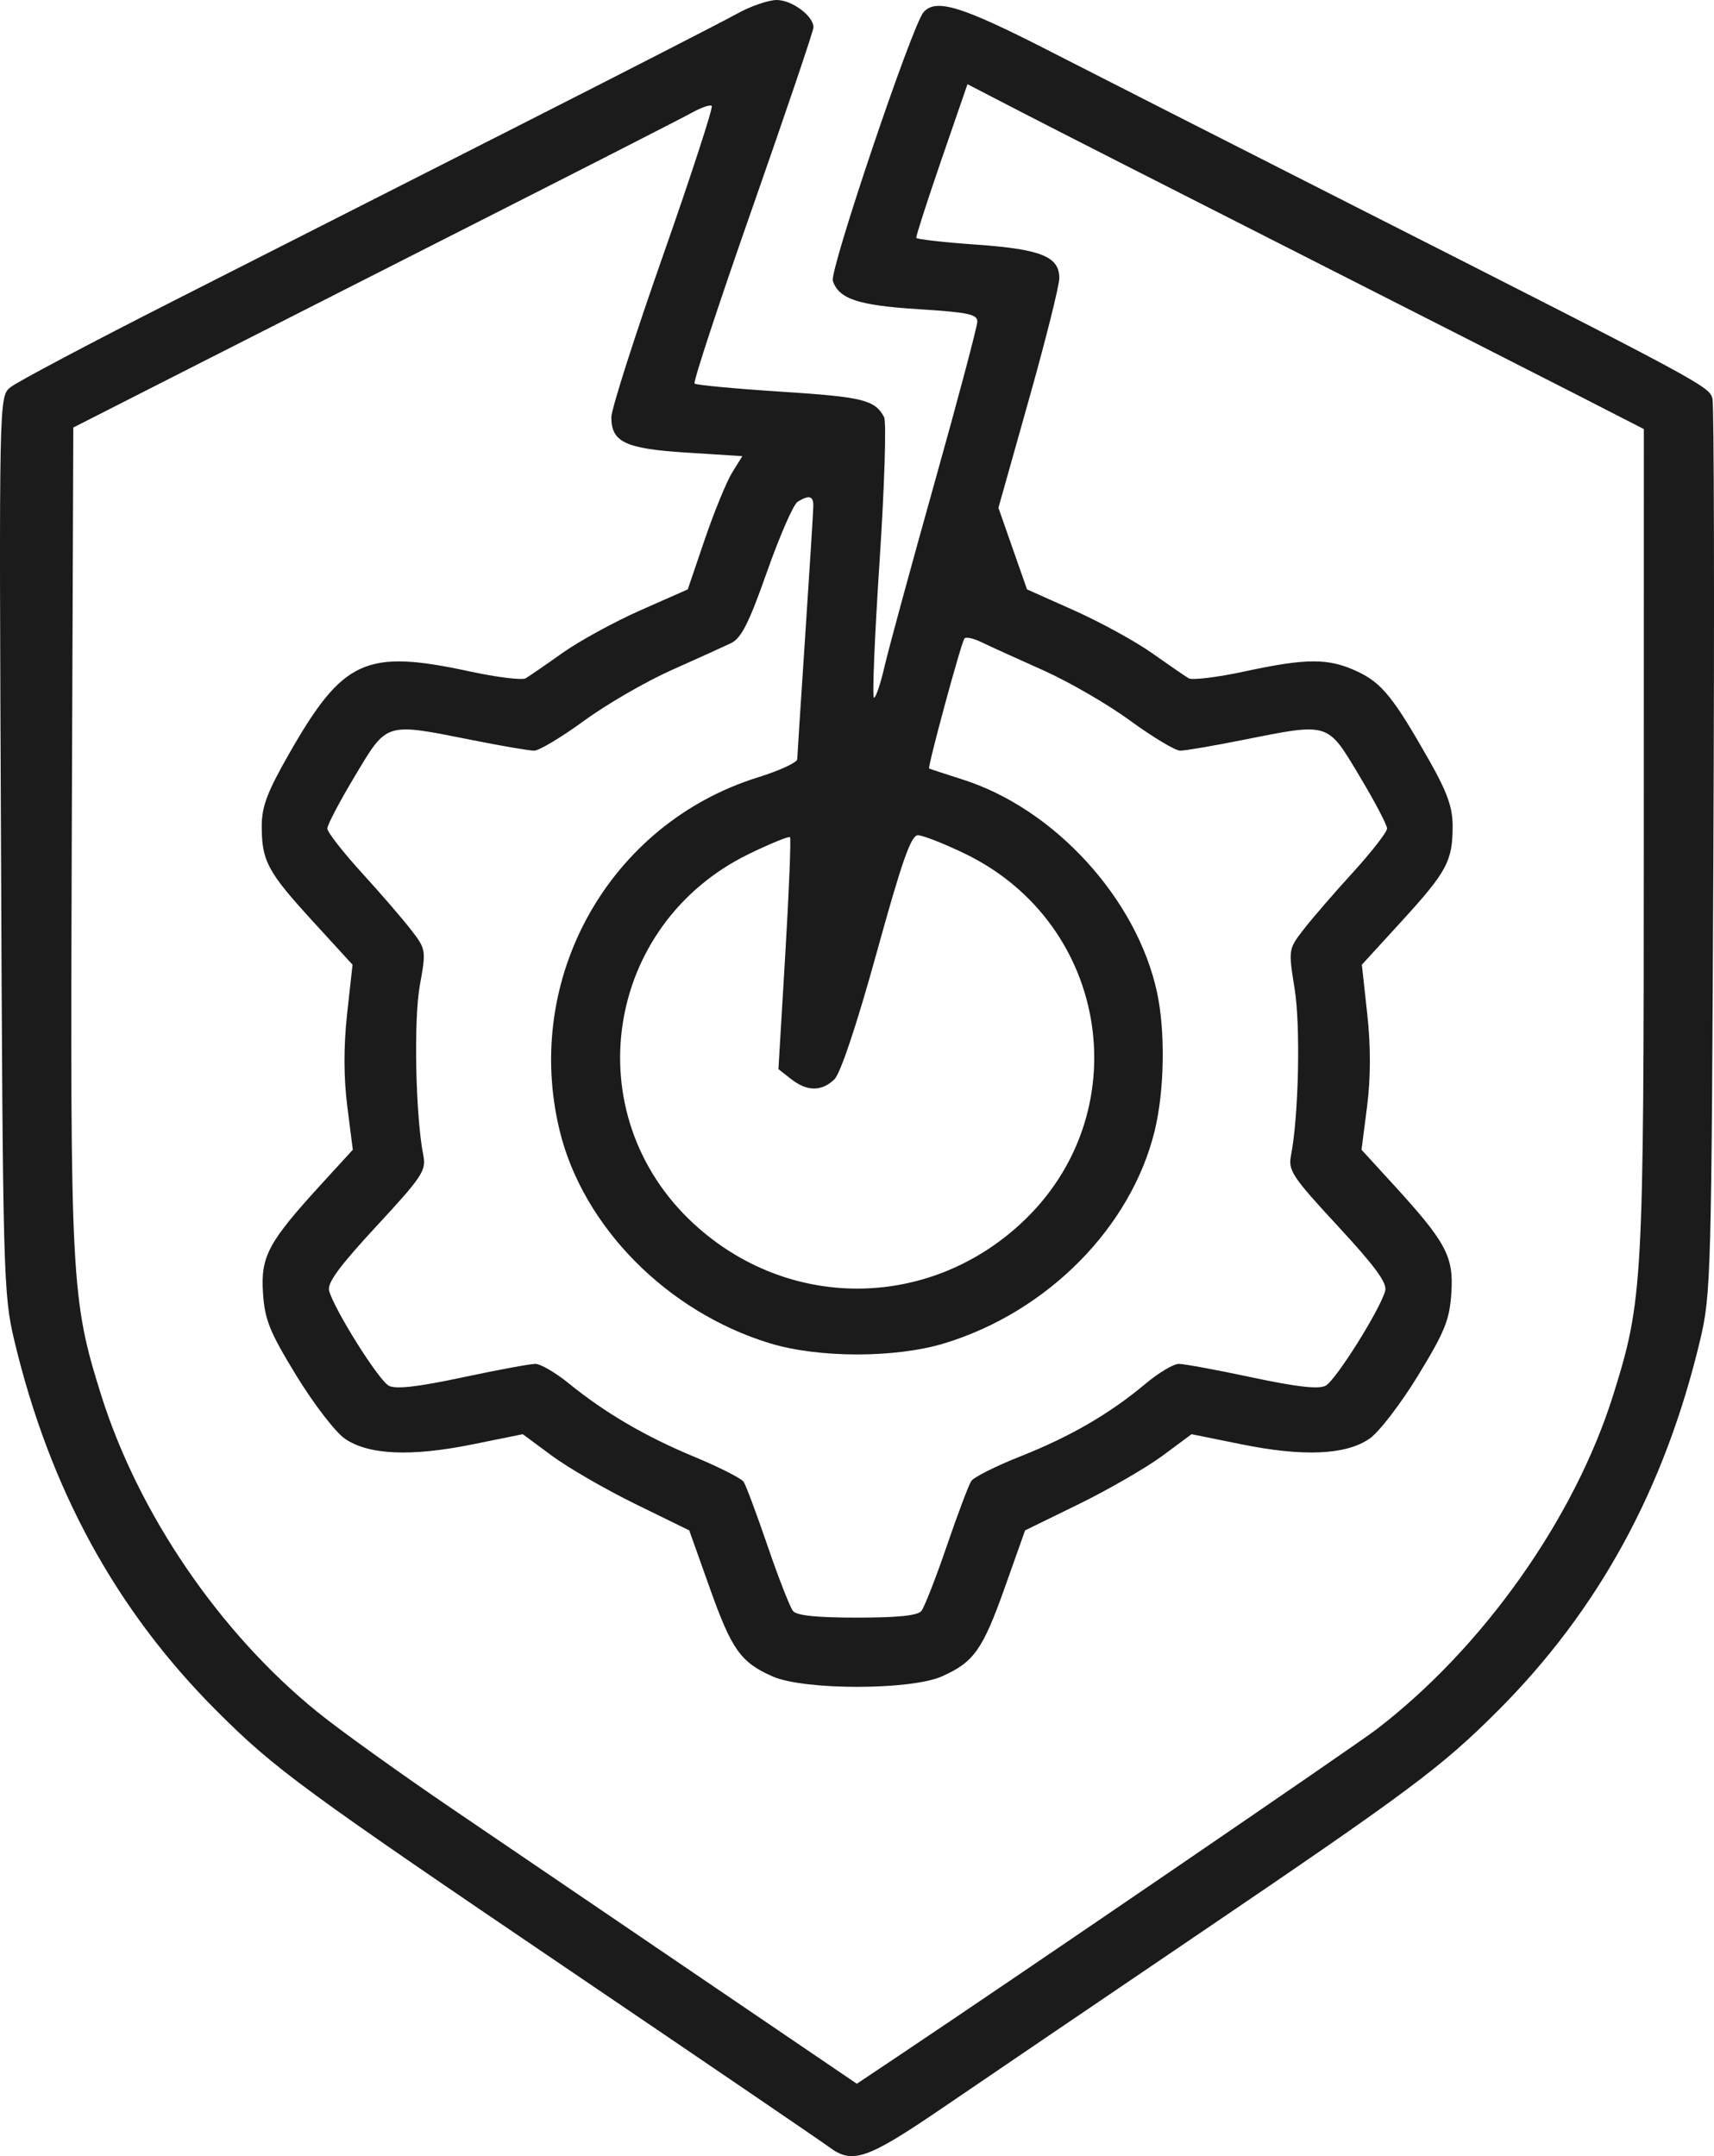 <svg width="31" height="39" viewBox="0 0 31 39" fill="none" xmlns="http://www.w3.org/2000/svg">
<path fill-rule="evenodd" clip-rule="evenodd" d="M13.33 0.248C13.085 0.384 11.307 1.296 9.378 2.275C7.449 3.254 4.638 4.681 3.131 5.446C1.625 6.21 0.3 6.913 0.187 7.006C-0.018 7.177 -0.018 7.177 0.018 15.278C0.051 23.067 0.061 23.412 0.257 24.24C0.898 26.932 2.097 29.127 3.924 30.952C4.973 32.001 5.461 32.359 10.415 35.716C12.806 37.336 14.868 38.741 14.998 38.838C15.416 39.15 15.679 39.06 17.035 38.136C17.741 37.654 19.809 36.25 21.629 35.016C25.5 32.391 26.064 31.97 27.083 30.952C28.91 29.127 30.109 26.931 30.749 24.24C30.946 23.413 30.955 23.064 30.989 15.396C31.009 11.004 31.001 7.321 30.972 7.211C30.915 6.988 30.819 6.936 24.494 3.727C22.293 2.61 19.788 1.336 18.926 0.895C17.383 0.107 16.921 -0.033 16.702 0.223C16.495 0.464 15.001 4.891 15.063 5.08C15.171 5.408 15.521 5.524 16.615 5.593C17.51 5.649 17.677 5.684 17.676 5.817C17.676 5.904 17.326 7.223 16.898 8.748C16.47 10.274 16.063 11.769 15.994 12.072C15.924 12.374 15.84 12.621 15.807 12.621C15.773 12.621 15.819 11.513 15.908 10.159C15.997 8.805 16.034 7.629 15.99 7.545C15.824 7.233 15.608 7.18 14.13 7.085C13.296 7.031 12.591 6.965 12.562 6.938C12.534 6.91 13.006 5.475 13.612 3.748C14.217 2.02 14.713 0.556 14.713 0.494C14.713 0.289 14.322 -0.001 14.046 3.39784e-06C13.897 0.001 13.574 0.112 13.33 0.248ZM17.027 2.889C16.769 3.64 16.564 4.276 16.572 4.302C16.58 4.328 17.064 4.383 17.647 4.424C18.829 4.507 19.159 4.64 19.159 5.031C19.159 5.166 18.911 6.156 18.608 7.231L18.058 9.185L18.316 9.923L18.575 10.661L19.431 11.043C19.902 11.254 20.534 11.6 20.835 11.813C21.136 12.026 21.434 12.231 21.499 12.269C21.563 12.307 22.018 12.251 22.511 12.145C23.637 11.902 24.03 11.902 24.551 12.147C24.993 12.354 25.205 12.617 25.862 13.777C26.175 14.331 26.273 14.606 26.273 14.942C26.273 15.574 26.17 15.766 25.358 16.655L24.631 17.45L24.728 18.337C24.793 18.926 24.792 19.486 24.726 20.01L24.625 20.797L25.177 21.4C26.155 22.468 26.292 22.721 26.25 23.379C26.219 23.873 26.135 24.081 25.647 24.881C25.336 25.391 24.941 25.905 24.769 26.023C24.342 26.318 23.574 26.352 22.455 26.125L21.551 25.942L21.022 26.334C20.731 26.549 20.053 26.941 19.517 27.204L18.54 27.682L18.176 28.707C17.773 29.842 17.615 30.065 17.035 30.323C16.468 30.575 14.539 30.575 13.972 30.323C13.392 30.065 13.234 29.842 12.831 28.707L12.466 27.682L11.49 27.204C10.953 26.941 10.276 26.549 9.985 26.334L9.455 25.942L8.552 26.125C7.433 26.352 6.665 26.318 6.237 26.023C6.066 25.905 5.671 25.391 5.359 24.881C4.871 24.081 4.788 23.873 4.756 23.379C4.715 22.721 4.852 22.468 5.829 21.4L6.381 20.797L6.281 20.01C6.215 19.486 6.214 18.926 6.278 18.337L6.376 17.45L5.649 16.655C4.836 15.765 4.734 15.574 4.734 14.94C4.734 14.587 4.836 14.32 5.234 13.624C6.206 11.925 6.616 11.739 8.496 12.145C8.988 12.251 9.444 12.307 9.508 12.269C9.572 12.231 9.872 12.025 10.174 11.81C10.477 11.595 11.11 11.249 11.581 11.04L12.439 10.661L12.748 9.753C12.919 9.253 13.141 8.711 13.242 8.548L13.426 8.251L12.421 8.187C11.309 8.117 11.057 7.998 11.057 7.547C11.057 7.402 11.477 6.087 11.991 4.624C12.504 3.162 12.901 1.943 12.873 1.916C12.846 1.889 12.688 1.942 12.524 2.033C12.359 2.125 10.661 2.992 8.751 3.961C6.841 4.931 4.388 6.176 3.302 6.728L1.326 7.733L1.298 15.126C1.268 23.171 1.286 23.501 1.829 25.233C2.504 27.38 3.969 29.529 5.736 30.963C6.136 31.288 7.241 32.081 8.192 32.727C9.143 33.373 11.176 34.755 12.709 35.797L15.497 37.691L16.266 37.177C18.462 35.708 24.504 31.58 24.889 31.286C26.815 29.814 28.476 27.47 29.177 25.233C29.714 23.518 29.73 23.235 29.73 15.188L29.731 7.761L28.57 7.166C27.931 6.839 25.63 5.669 23.457 4.566C21.283 3.463 19.053 2.328 18.501 2.042L17.498 1.523L17.027 2.889ZM14.427 9.075C14.351 9.121 14.102 9.691 13.873 10.341C13.545 11.271 13.407 11.546 13.22 11.634C13.09 11.696 12.606 11.916 12.144 12.122C11.682 12.328 10.971 12.739 10.564 13.037C10.157 13.334 9.75 13.578 9.661 13.578C9.571 13.578 9.066 13.492 8.538 13.386C6.955 13.071 7.007 13.055 6.422 14.032C6.146 14.492 5.92 14.921 5.92 14.986C5.92 15.05 6.198 15.407 6.537 15.78C6.877 16.152 7.28 16.618 7.432 16.816C7.707 17.173 7.709 17.183 7.592 17.831C7.48 18.458 7.516 20.193 7.657 20.902C7.711 21.172 7.635 21.287 6.809 22.179C6.141 22.9 5.915 23.208 5.952 23.346C6.045 23.689 6.851 24.972 7.033 25.066C7.159 25.132 7.552 25.087 8.362 24.915C8.994 24.78 9.588 24.67 9.682 24.67C9.776 24.67 10.046 24.827 10.282 25.019C10.943 25.557 11.677 25.986 12.565 26.354C13.01 26.539 13.408 26.741 13.45 26.803C13.491 26.866 13.687 27.39 13.885 27.969C14.083 28.548 14.289 29.075 14.343 29.14C14.41 29.223 14.771 29.26 15.503 29.26C16.235 29.26 16.596 29.223 16.664 29.14C16.717 29.075 16.924 28.548 17.122 27.969C17.32 27.39 17.52 26.86 17.566 26.79C17.612 26.719 18.015 26.517 18.463 26.34C19.362 25.983 20.07 25.572 20.719 25.029C20.954 24.831 21.226 24.67 21.321 24.67C21.417 24.67 22.013 24.78 22.645 24.915C23.454 25.087 23.847 25.132 23.974 25.066C24.156 24.972 24.962 23.689 25.054 23.346C25.092 23.208 24.866 22.9 24.198 22.179C23.373 21.287 23.296 21.172 23.349 20.902C23.488 20.195 23.524 18.559 23.415 17.884C23.301 17.175 23.302 17.169 23.576 16.814C23.728 16.617 24.13 16.152 24.47 15.78C24.809 15.407 25.087 15.05 25.087 14.986C25.087 14.921 24.861 14.492 24.585 14.032C24 13.055 24.052 13.071 22.469 13.386C21.941 13.492 21.435 13.578 21.346 13.578C21.256 13.578 20.85 13.334 20.443 13.037C20.036 12.739 19.325 12.328 18.863 12.122C18.401 11.916 17.901 11.689 17.753 11.617C17.605 11.544 17.465 11.515 17.442 11.551C17.373 11.662 16.772 13.882 16.805 13.901C16.823 13.91 17.093 13.999 17.407 14.099C19.073 14.626 20.565 16.261 20.928 17.957C21.079 18.665 21.061 19.729 20.884 20.454C20.459 22.198 18.946 23.729 17.084 24.297C16.202 24.567 14.805 24.567 13.923 24.297C12.068 23.731 10.546 22.191 10.123 20.454C9.45 17.693 11.02 14.898 13.711 14.06C14.099 13.939 14.418 13.792 14.419 13.733C14.421 13.674 14.486 12.657 14.565 11.474C14.643 10.29 14.709 9.247 14.71 9.155C14.713 8.97 14.635 8.948 14.427 9.075ZM13.556 15.441C10.925 16.715 10.405 20.158 12.546 22.134C14.242 23.7 16.765 23.7 18.461 22.134C20.601 20.159 20.082 16.715 17.453 15.442C17.072 15.258 16.689 15.108 16.602 15.108C16.477 15.108 16.313 15.575 15.857 17.228C15.494 18.541 15.202 19.415 15.091 19.523C14.86 19.746 14.597 19.745 14.308 19.518L14.079 19.339L14.203 17.259C14.271 16.116 14.309 15.163 14.288 15.143C14.267 15.122 13.938 15.257 13.556 15.441Z" fill="#1B1B1B"/>
</svg>
